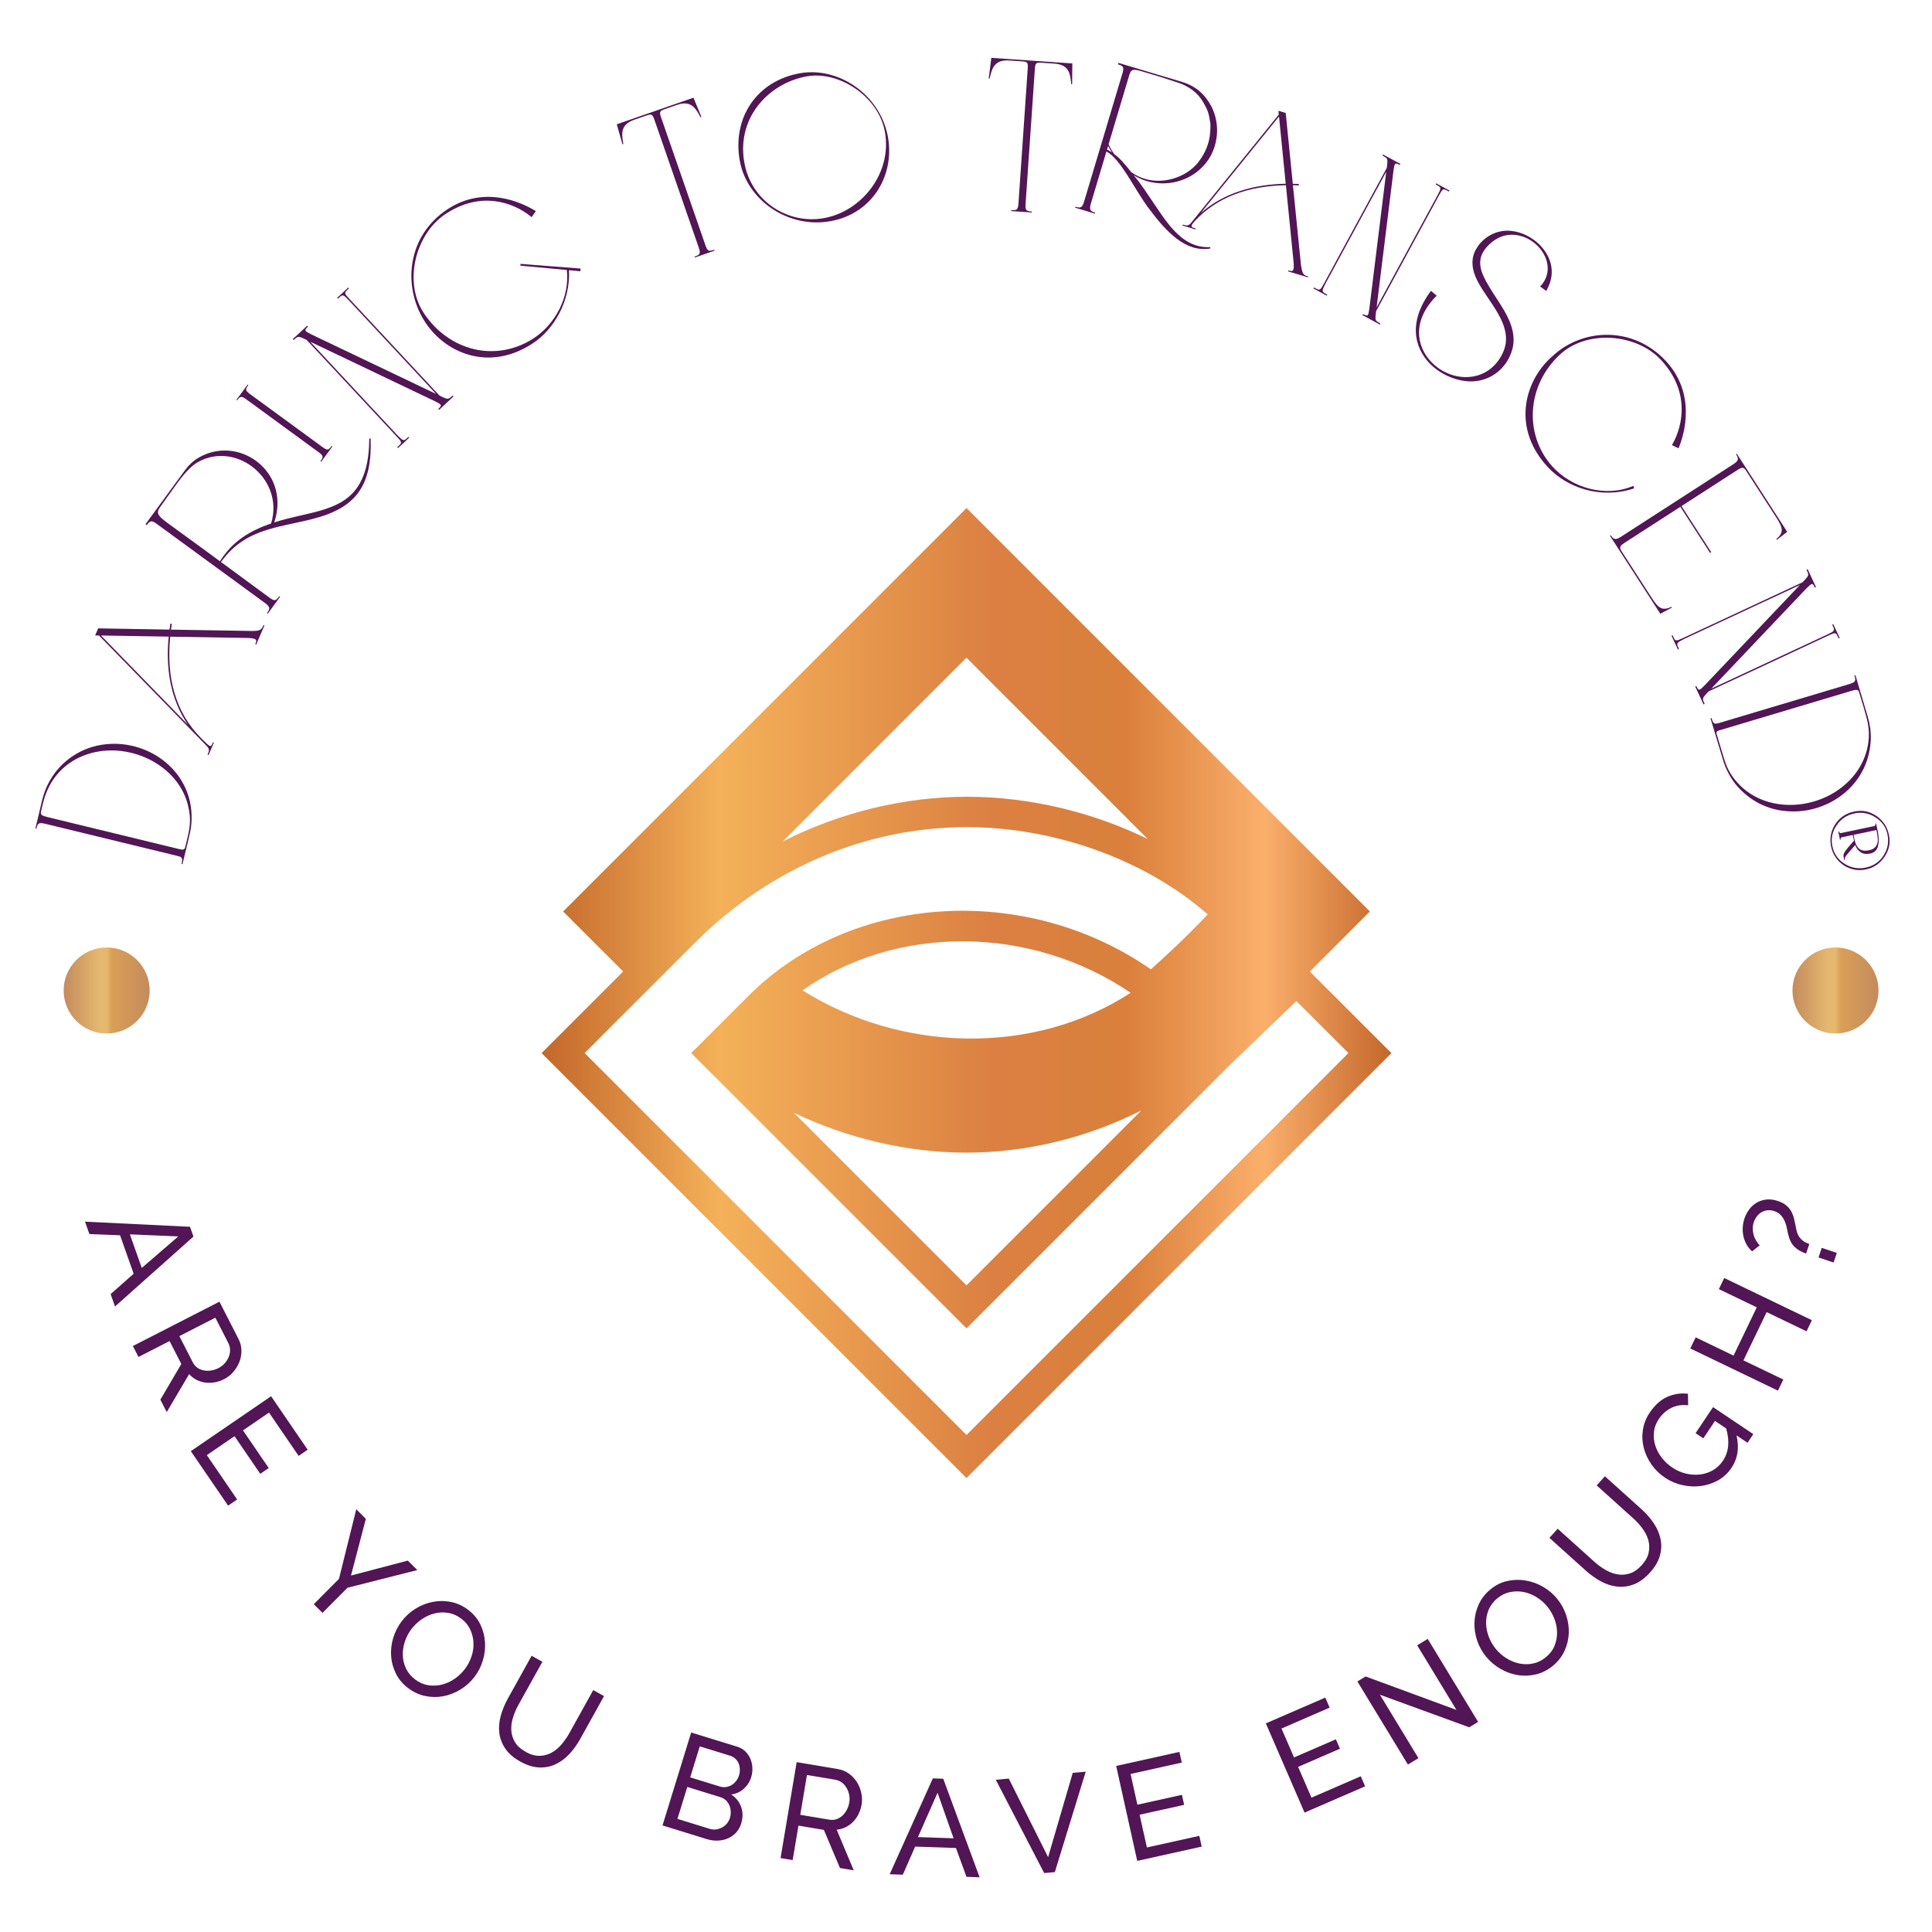 <?xml version="1.0" encoding="UTF-8"?>
<svg id="Layer_1" data-name="Layer 1" xmlns="http://www.w3.org/2000/svg" xmlns:xlink="http://www.w3.org/1999/xlink" viewBox="0 0 600 600">
  <defs>
    <style>
      .cls-1 {
        fill: #521555;
      }

      .cls-2 {
        fill: url(#linear-gradient-3);
      }

      .cls-3 {
        fill: url(#linear-gradient-2);
      }

      .cls-4 {
        fill: url(#linear-gradient);
      }
    </style>
    <linearGradient id="linear-gradient" x1="168.19" y1="308.4" x2="432.11" y2="308.4" gradientUnits="userSpaceOnUse">
      <stop offset="0" stop-color="#c3672a"/>
      <stop offset=".21" stop-color="#f4b159"/>
      <stop offset=".53" stop-color="#db8042"/>
      <stop offset=".69" stop-color="#da803c"/>
      <stop offset=".85" stop-color="#faaf6b"/>
      <stop offset="1" stop-color="#c3672a"/>
    </linearGradient>
    <linearGradient id="linear-gradient-2" x1="19.77" y1="307.61" x2="46.49" y2="307.61" gradientUnits="userSpaceOnUse">
      <stop offset="0" stop-color="#c48b5d"/>
      <stop offset=".42" stop-color="#e5b86f"/>
      <stop offset=".5" stop-color="#e5b86f"/>
      <stop offset=".56" stop-color="#d99f57"/>
      <stop offset="1" stop-color="#c48b5d"/>
    </linearGradient>
    <linearGradient id="linear-gradient-3" x1="556.67" x2="583.39" xlink:href="#linear-gradient-2"/>
  </defs>
  <g>
    <path class="cls-1" d="M56.39,268.31c.53-2.19-.11-2.21-1.72-2.6l-40.65-9.88c-1.99-.48-2.31-.19-2.73,1.52l-.3-.07c1.96-7.81,2.03-9.38,3.29-12.41,2.75-6.6,8.62-11.66,15.81-13.28,14.33-3.24,29.83,7.02,29.41,22.85-.09,3.23-.41,3.85-2.83,13.94l-.3-.07ZM58.34,249.87c-3.54-13.5-20.76-20.71-33.7-14.64-5.47,2.56-9.36,7.23-11.05,13.32-.31,1.12-.6,2.29-.87,3.59-.21.93.5,1.23,1.82,1.56l40.72,9.9c1.43.35,2.02.49,2.29-.61,1.39-5.7,2.03-7.96.79-13.11Z"/>
    <path class="cls-1" d="M64.46,234.35c.52-1.2.65-1.6-.15-2.56l-33.56-34.42-1.2-.05.94-2.17,22.15.38c.1-.61.18-1.24.28-1.84h.45c-.1.62-.19,1.22-.28,1.85l24.9.41c2.97.05,3.22-.38,3.85-1.84l.28.12-2.56,5.95-.28-.12c.31-.78.54-1.31-.17-1.62-.42-.18-1.17-.3-2.44-.31l-23.81-.4c-1.24,12.66,1.57,23.46,9.63,31.54,1.11,1.1,2.07,2.13,2.63,2.37.54.23.75-.48,1.03-1.14l.28.12-1.66,3.86-.28-.12ZM52.39,197.71l-21.03-.35,27,27.7c-5.41-7.82-6.96-17.5-5.97-27.35Z"/>
    <path class="cls-1" d="M99.13,160.59c-10.89,3.28-22.33,2.77-30.25,13.62l-.24.34,14.96,10.99c1.61,1.17,1.98,1.21,3.14-.38l.24.18-3.81,5.22-.24-.18c.94-1.28,1.06-1.87-.59-3.08l-33.79-24.7c-1.53-1.12-2.03-.83-2.98.48l-.38-.28,12.08-16.53c1.33-1.82,2.76-3.17,4.33-4.09,6.01-3.54,12.93-2.7,17.9.93,5.32,3.89,8.4,10.95,5.67,19.14,9.96-3.25,20.14-3.15,25.56-10.57,2.44-3.33,3.91-8.17,3.96-15.5h.41c.25,6.96-.73,12.57-3.84,16.83-2.52,3.44-6.44,5.89-12.13,7.6ZM78.1,144.77c-4.66-3.41-11-4.43-16.66-1.25-2.47,1.38-4.89,4.45-6.58,6.78l-4.84,6.76c-1.51,2.09-1.61,2.71,2.24,5.53,1.97,1.44,5.11,3.69,10.08,7.33,1.74,1.27,3.72,2.74,5.97,4.39.35-.57.72-1.12,1.09-1.62,3.61-4.94,8.33-7.89,14.8-10.13,2.21-7.23-.91-14-6.1-17.79ZM99.52,143.24c.95-1.3.96-1.69-.56-2.8l-22.48-16.43c-1.51-1.11-1.89-.98-2.84.32l-.21-.16,3.48-4.75.21.16c-.95,1.3-1.03,1.66.54,2.82l22.48,16.43c1.51,1.11,1.84,1.04,2.85-.33l.23.17-3.48,4.75-.23-.17Z"/>
    <path class="cls-1" d="M123.37,138.88l.46-.42c1.08-1.01.99-1.16-.73-3l-27.86-29.88-.96-.45c-1.7-.8-1.84-.69-3.1.48l-.26-.28,4.47-4.17.26.28-.14.13c-1.23,1.15-.69,1.29,1.26,2.32l38.66,18.45-27.24-29.22c-1.56-1.65-1.77-1.74-2.92-.66l-.33.31-.24-.26,3.45-3.21.24.26-.46.42c-1.08,1.01-.99,1.16.58,2.85l28,30.04.96.45c1.7.79,1.84.69,3.1-.48l.26.28-4.47,4.17-.26-.28.14-.13c1.25-1.16.72-1.29-1.24-2.31l-38.66-18.45,27.08,29.05c1.76,1.78,1.92,1.89,3.07.82l.33-.31.24.26-3.45,3.21-.24-.26Z"/>
    <path class="cls-1" d="M131.61,99.38c-6.64-10.93-5.03-26.24,7.38-34.4,11.47-7.54,23.08-2.12,27.42.59l-1.31,1.86c-5.75-4.75-15.98-8.2-26.87-.88-9.23,6.2-12.95,21.05-6.67,30.59,7.74,11.77,22.18,15.5,33.9,8.1,6.97-4.4,11.52-13.03,10.58-21.39l-14.41-1.34v-.56s18.64,1.45,18.64,1.45c-.02.28.06.89-.08.84l-3.49-.33c.49,9.56-4.63,18.38-11.27,22.74-13.76,9.05-27.65,2.85-33.81-7.27Z"/>
    <path class="cls-1" d="M215.73,79.68c1.68-.58,1.92-.93,1.25-2.86l-13.73-39.58c-.64-1.86-.92-1.9-2.62-1.32l-3.58,1.24c-4.31,1.5-4.09,4.1-3.47,7.57l-.27.09-1.76-6.22,23.81-8.26,2.47,5.98-.27.09c-1.66-3.11-3.1-5.3-7.41-3.8l-3.58,1.24c-1.75.61-1.86.87-1.23,2.71l13.71,39.53c.67,1.93.98,2.08,2.75,1.47l.1.29-6.1,2.12-.1-.29Z"/>
    <path class="cls-1" d="M229.74,49.92c-2.37-13.31,5.22-24.78,18.68-27.17,11.78-2.1,24.44,6.35,27.17,18.94,2.65,12.28-4.42,24.56-17.52,26.97-13.37,2.46-26.15-6.57-28.32-18.74ZM274.83,41c-1.97-11.07-14.31-19.07-24.26-17.29-12.26,2.19-22.43,13.54-19.18,27.9,2.52,11.11,13.46,18.11,24.46,16.14,11.84-2.11,21.24-14.08,18.98-26.75Z"/>
    <path class="cls-1" d="M314.03,65.25c1.77.12,2.13-.1,2.27-2.14l2.87-41.82c.13-1.96-.1-2.11-1.9-2.24l-3.78-.26c-4.55-.31-5.37,2.18-6.16,5.62l-.28-.02.82-6.42,25.15,1.73-.06,6.47-.28-.02c-.31-3.52-.78-6.09-5.33-6.4l-3.78-.26c-1.85-.13-2.05.07-2.19,2.01l-2.87,41.76c-.14,2.04.09,2.3,1.96,2.43l-.02.3-6.44-.44.02-.3Z"/>
    <path class="cls-1" d="M356.62,64.54c-4.19-5.65-8.75-15.39-13.01-17.49l-4.84,16.2c-.59,1.97-.09,2.36,1.37,2.8l-.09.29-6.17-1.84.09-.29c1.52.45,2.12.38,2.7-1.58l11.96-40.01c.54-1.81.1-2.18-1.44-2.64l.14-.45,19.59,5.85c4.78,1.43,7.44,4.2,9.3,7.69,1.27,2.41,1.9,5.58,1.74,8.25-.24,3.97-1.69,7.52-4.32,10.31-4.47,4.74-11.32,6.46-17.67,4.56-1.18-.35-2.89-1.14-3.88-1.79,2.29,2.77,3.97,5.39,7.99,11.34,4.69,6.94,9.17,11.36,15.76,11l.05.43c-7.6,1.3-13.64-5.04-19.24-12.61ZM344.14,45.34v-.02s-.36,1.16-.36,1.16l.09.03c.47.14.88.5,1.31.76l.12.08c-.4-.65-.79-1.32-1.16-2ZM372.04,50.51c3.83-4.91,3.91-9.2,3.86-12.14-.48-3.28-.86-4.32-2.37-6.86-1.57-2.66-4.29-4.71-7.55-5.8-5.17-1.72-5.64-1.84-10.87-3.41-2.86-.86-3.79-1.05-4.38.94l-6.45,21.58c.57,1.2.99,1.95,1.49,2.67l.23.35c1.83,1.32,3.25,3.04,5.34,5.64,1.45,1.01,2.86,1.7,4.54,2.16,5.36,1.48,12.19-.32,16.17-5.13ZM400.11,83.99c1.28.33,1.94.58,1.6-2.83l-2.36-23.64c-11.72.22-21.46,3.7-28.43,11.27-.79.99-.9,1.15-.86,1.48.04.39.68.5,1.28.68l-.09.29-4.02-1.2.09-.29c1.23.37,1.66.45,2.52-.45l.66-.83,26.63-32.88-.1-1.19,2.26.68,2.2,22.01c.63,0,1.26.02,1.86.04l.04.45c-.62-.03-1.23-.03-1.86-.06l2.49,24.72c.48,3.08.75,3.16,2.27,3.62l-.08.27-6.19-1.85.08-.27ZM399.29,57.06l-2.08-20.88-24.31,30.01c7.13-6.29,16.54-8.94,26.39-9.13Z"/>
    <path class="cls-1" d="M408.07,89.28l.55.3c1.29.7,1.41.57,2.61-1.63l19.45-35.8.12-1.05c.21-1.86.07-1.96-1.44-2.78l.18-.33,5.36,2.91-.18.33-.17-.09c-1.48-.8-1.44-.24-1.8,1.92l-5.23,42.39,19.02-35c1.07-2,1.08-2.23-.3-2.98l-.4-.22.17-.31,4.13,2.25-.17.31-.55-.3c-1.29-.7-1.41-.57-2.51,1.45l-19.55,35.98-.12,1.05c-.21,1.86-.07,1.96,1.44,2.77l-.18.33-5.36-2.91.18-.33.17.09c1.49.81,1.44.27,1.79-1.91l5.23-42.39-18.91,34.8c-1.12,2.22-1.18,2.41.2,3.16l.4.22-.17.31-4.13-2.24.17-.32Z"/>
    <path class="cls-1" d="M442.6,111.2c-5.07-6.99-2.88-14.63,1.8-20.89l1.78,1.53c-.91.88-1.66,1.76-2.32,2.66-5.72,7.73-2.98,15.52,2.61,19.65,3.53,2.61,8.23,3.73,12.58,2.4,2.7-.83,4.76-2.53,6.19-4.46,1.43-1.93,2.24-4.09,2.41-5.75.44-4.22-1.8-8.13-4.02-11.56-2.17-3.34-4.78-6.64-5.86-10.12-.63-2.04-.69-4.25.1-6.19.33-.79.76-1.53,1.26-2.22,2.15-2.91,5.71-4.72,9.31-4.6,2.84.1,5.67,1.18,7.98,2.89,1.95,1.44,3.56,3.36,4.5,5.44,1.62,3.6,1.14,7.12-.72,10.39l-1.89-1.4c.25-.28.52-.58.75-.88,3.28-4.43,1.13-9.92-2.97-12.95-1.75-1.29-3.88-2.11-6.03-2.22-3.52-.18-6.33,1.49-8.5,3.98-.15.17-.27.34-.4.51-2.44,3.3-1.5,6.49.27,9.8,1.37,2.57,3.13,5.07,4.67,7.53,2.61,4.14,4.7,8.48,3.7,13.21-.46,1.92-1.28,3.67-2.38,5.16-2.66,3.59-6.96,5.66-11.68,5.3-3.41-.26-6.83-1.62-9.6-3.67-1.37-1.01-2.59-2.22-3.55-3.54Z"/>
    <path class="cls-1" d="M481.62,111.07c.21-.19.43-.37.62-.55,9.36-8.68,25.02-9.29,35.12,1.61,9.31,10.04,5.89,22.38,3.93,27.1l-2.05-.99c3.73-6.44,5.44-17.1-3.56-26.62-7.62-8.05-22.86-9.27-31.22-1.52-10.32,9.56-11.24,24.82-2.4,34.72,6.04,6.76,16.63,9.77,25.17,6.07l.29.76c-10.31,3.49-20.86-.13-26.87-6.63-10.93-11.78-7.53-26.09.96-33.96Z"/>
    <path class="cls-1" d="M500.24,166.22c.79,1.22,1.39,1.62,3.07.54l35.07-22.64c1.71-1.1,1.56-1.8.77-3.01l.25-.17,15.63,24.22-3.23,2.51-.14-.22c2.3-2.07,2.18-3.34-.05-6.8l-9.13-14.14c-.9-1.39-1.2-1.65-2.92-.54l-17.36,11.2,9.24,14.31-.35.23-9.24-14.31-17.36,11.2c-1.68,1.09-1.59,1.5-.7,2.89l9.13,14.13c2.23,3.46,3.34,4.09,6.18,2.85l.14.22-3.62,1.91-15.63-24.21.25-.17Z"/>
    <path class="cls-1" d="M519.44,197.3l.26.56c.63,1.34.8,1.3,3.08.24l37.04-17.28.72-.78c1.28-1.38,1.23-1.54.5-3.1l.34-.16,2.59,5.54-.34.16-.08-.17c-.71-1.53-1.01-1.05-2.6.48l-29.5,31.08,36.22-16.89c2.05-.98,2.2-1.15,1.53-2.58l-.19-.41.33-.15,1.99,4.27-.33.15-.27-.57c-.62-1.34-.79-1.3-2.89-.32l-37.23,17.36-.72.78c-1.28,1.37-1.23,1.53-.5,3.09l-.34.16-2.58-5.54.34-.16.08.17c.72,1.55,1.01,1.08,2.58-.47l29.5-31.08-36.01,16.79c-2.23,1.13-2.39,1.24-1.73,2.66l.19.42-.33.15-1.99-4.27.33-.15Z"/>
    <path class="cls-1" d="M531.53,223.01c.58,1.94.85,1.98,2.8,1.39l40.01-11.96c1.95-.59,2.09-1,1.58-2.7l.29-.09c3.29,11.01,3.55,11.9,3.76,12.66.42,1.55.45,1.58.66,2.68.21,1.1.24,1.52.33,2.74.18,2.66-.25,5.58-1.09,8.23-1.13,3.55-3.25,6.83-6.01,9.41-2.78,2.58-6.13,4.5-9.79,5.59-3.48,1.04-7.01,1.29-10.61.8-5.3-.72-10.09-3.33-13.74-7.37-2.24-2.46-4-6-4.69-8.62l-3.81-12.68.29-.09ZM535.48,235.77c1.01,3.37,2.58,5.8,4.84,8.08,5.77,5.83,14.86,7.49,23.13,5.02,3.35-1,6.49-2.63,9.17-4.89,2.76-2.32,4.92-5.12,6.25-8.37,1.41-3.42,1.86-7.03,1.28-10.52-.08-.45-.15-.9-.26-1.32l-.16-.66-.18-.66c-.24-.88-.47-1.75-.72-2.62l-1.52-5.01c-.22-.74-.9-.7-2.35-.26l-40.01,11.96c-1.57.47-2.11.53-1.83,1.45l2.35,7.81Z"/>
  </g>
  <g>
    <path class="cls-1" d="M59,380.98l1.08,3.05-24.36,21.71-1.36-3.85,7.15-6.32-4.23-11.95-9.52-.37-1.36-3.85,32.6,1.59ZM44.03,393.77l11.34-9.79-15.03-.64,3.69,10.43Z"/>
    <path class="cls-1" d="M41.27,418.02l26.88-13.77,5.89,11.51c.61,1.19.92,2.4.94,3.65s-.2,2.44-.65,3.58c-.45,1.14-1.09,2.17-1.9,3.1s-1.75,1.66-2.81,2.21c-.93.48-1.9.81-2.91.99s-1.99.21-2.95.08c-.96-.13-1.87-.42-2.73-.85-.86-.44-1.62-1.02-2.29-1.77l-6.96,11.79-1.98-3.86,6.51-11.08-3.65-7.12-9.65,4.94-1.75-3.41ZM55.7,414.94l4.17,8.14c.36.71.84,1.27,1.43,1.68.59.42,1.25.69,1.98.83.72.14,1.48.15,2.28.03.8-.12,1.56-.37,2.29-.75.76-.39,1.4-.88,1.94-1.49s.94-1.26,1.24-1.97c.29-.71.43-1.43.42-2.17s-.19-1.44-.52-2.1l-4.05-7.92-11.17,5.72Z"/>
    <path class="cls-1" d="M73.65,465.67l-2.81,1.92-11.58-16.92,24.93-17.06,11.36,16.61-2.81,1.92-9.2-13.45-8.08,5.53,8,11.69-2.63,1.8-8-11.69-8.6,5.89,9.42,13.76Z"/>
    <path class="cls-1" d="M113.62,471.69l-4.62,17.61,17.65-4.64,2.95,2.94-21.68,5.49-7.77,7.81-2.71-2.7,7.83-7.87,5.37-21.61,2.98,2.97Z"/>
    <path class="cls-1" d="M126.75,524.26c-1.69-1.29-2.97-2.81-3.82-4.56-.86-1.75-1.35-3.57-1.47-5.47-.12-1.9.11-3.78.69-5.66s1.46-3.58,2.63-5.11c1.22-1.6,2.68-2.91,4.38-3.94,1.69-1.02,3.48-1.71,5.35-2.06,1.87-.35,3.76-.33,5.65.06,1.89.4,3.65,1.21,5.27,2.46,1.69,1.29,2.95,2.82,3.78,4.58s1.3,3.6,1.42,5.5c.11,1.91-.12,3.79-.69,5.66-.57,1.86-1.43,3.55-2.59,5.06-1.23,1.6-2.68,2.91-4.38,3.94s-3.47,1.71-5.32,2.06-3.73.33-5.62-.07c-1.89-.4-3.65-1.21-5.27-2.46ZM127.85,505.81c-.93,1.22-1.63,2.55-2.11,3.98-.48,1.44-.69,2.88-.64,4.31.05,1.43.38,2.79,1,4.09s1.55,2.41,2.79,3.36c1.28.98,2.64,1.58,4.08,1.81,1.44.22,2.85.16,4.24-.18,1.39-.35,2.7-.94,3.94-1.79,1.23-.84,2.29-1.84,3.17-2.99.93-1.21,1.63-2.54,2.11-3.98.48-1.44.68-2.87.61-4.3s-.41-2.78-1.01-4.07c-.6-1.29-1.52-2.4-2.73-3.32-1.28-.98-2.64-1.59-4.07-1.83-1.43-.24-2.83-.18-4.21.15-1.38.34-2.69.92-3.94,1.75-1.25.84-2.31,1.84-3.21,3.01Z"/>
    <path class="cls-1" d="M163.21,544.05c1.54.85,2.98,1.26,4.33,1.24,1.35-.03,2.59-.36,3.73-.97,1.14-.62,2.17-1.47,3.1-2.56s1.75-2.27,2.45-3.53l7.42-13.35,3.35,1.86-7.42,13.35c-.99,1.78-2.14,3.36-3.43,4.73-1.3,1.37-2.73,2.42-4.3,3.13-1.57.72-3.26,1.03-5.08.95-1.82-.09-3.74-.7-5.78-1.83-2.1-1.17-3.67-2.52-4.69-4.07-1.02-1.54-1.64-3.17-1.83-4.89-.2-1.72-.04-3.48.46-5.29.51-1.81,1.23-3.56,2.16-5.25l7.42-13.35,3.35,1.86-7.42,13.34c-.73,1.32-1.31,2.66-1.73,4.03s-.59,2.7-.51,3.97c.08,1.28.47,2.49,1.14,3.63.68,1.14,1.78,2.13,3.29,2.97Z"/>
    <path class="cls-1" d="M230.19,566.31c-.34,1.11-.88,2.06-1.61,2.84s-1.58,1.38-2.55,1.79c-.97.42-2.02.64-3.15.68-1.12.04-2.27-.12-3.43-.48l-13.7-4.23,8.9-28.86,14.35,4.42c1,.31,1.84.81,2.52,1.49.68.69,1.2,1.46,1.55,2.33.36.87.55,1.79.59,2.76.04.98-.08,1.92-.35,2.81-.44,1.44-1.21,2.65-2.31,3.65-1.09,1-2.4,1.59-3.91,1.78,1.5,1,2.53,2.3,3.09,3.91s.56,3.31,0,5.1ZM226.69,564.52c.2-.65.28-1.32.24-2-.04-.68-.19-1.31-.44-1.89s-.6-1.09-1.06-1.53c-.46-.44-1.01-.76-1.66-.96l-10.32-3.19-3.06,9.92,10.04,3.1c.68.21,1.34.26,2,.17.65-.1,1.26-.3,1.84-.61.57-.31,1.07-.73,1.5-1.25s.74-1.11.94-1.76ZM217.32,542.35l-2.97,9.63,9.19,2.83c.65.2,1.29.25,1.91.17.62-.09,1.2-.29,1.72-.6.53-.31.99-.72,1.41-1.24.41-.51.72-1.09.91-1.74.21-.68.3-1.35.27-2.01-.03-.66-.17-1.27-.4-1.81-.23-.54-.57-1.02-1.03-1.43-.45-.41-.98-.7-1.57-.89l-9.43-2.91Z"/>
    <path class="cls-1" d="M242.41,577.04l5-29.79,12.75,2.14c1.31.22,2.48.7,3.49,1.43,1.01.73,1.84,1.62,2.49,2.66.65,1.04,1.1,2.17,1.35,3.38.26,1.2.29,2.4.09,3.57-.17,1.03-.49,2.01-.94,2.93-.45.91-1.02,1.72-1.7,2.41-.68.69-1.45,1.26-2.31,1.68-.87.43-1.79.69-2.79.78l5.3,12.62-4.28-.72-5-11.84-7.89-1.32-1.8,10.7-3.78-.63ZM248.54,563.61l9.02,1.51c.78.13,1.52.08,2.2-.15s1.3-.6,1.84-1.09c.54-.5,1.01-1.1,1.38-1.82.38-.71.63-1.47.77-2.28.14-.84.13-1.65-.04-2.44-.17-.79-.45-1.51-.84-2.17-.39-.66-.89-1.2-1.49-1.63-.6-.43-1.27-.71-2-.83l-8.77-1.47-2.08,12.38Z"/>
    <path class="cls-1" d="M289.7,552.29l3.23.11,11.3,30.61-4.08-.14-3.27-8.96-12.67-.43-3.83,8.72-4.08-.14,13.4-29.76ZM296.14,570.89l-4.97-14.13-6.09,13.76,11.05.38Z"/>
    <path class="cls-1" d="M313.28,552.35l12.22,24.4,7.65-26.18,4.03-.36-9.59,31.19-3.31.3-15.03-28.98,4.03-.36Z"/>
    <path class="cls-1" d="M372.46,570.16l.74,3.32-20.02,4.44-6.54-29.49,19.64-4.36.74,3.32-15.91,3.53,2.12,9.55,13.83-3.07.69,3.11-13.83,3.07,2.26,10.17,16.28-3.61Z"/>
    <path class="cls-1" d="M422.6,551.63l1.35,3.13-18.81,8.16-12.02-27.71,18.46-8.01,1.35,3.12-14.95,6.49,3.89,8.98,13-5.64,1.27,2.93-13,5.64,4.15,9.56,15.3-6.64Z"/>
    <path class="cls-1" d="M428.54,526.3l11.97,19.71-3.27,1.99-15.69-25.81,2.55-1.55,28.21,10.39-12.19-20.07,3.27-1.99,15.66,25.78-2.76,1.68-27.75-10.12Z"/>
    <path class="cls-1" d="M482.29,517.3c-1.64,1.36-3.4,2.26-5.3,2.7s-3.78.52-5.65.21c-1.87-.3-3.66-.95-5.36-1.93-1.7-.99-3.16-2.22-4.4-3.71-1.29-1.55-2.24-3.26-2.86-5.15-.62-1.88-.89-3.77-.81-5.68.08-1.91.52-3.74,1.33-5.5.81-1.75,2-3.29,3.57-4.59,1.64-1.36,3.41-2.25,5.31-2.66s3.79-.47,5.68-.15c1.88.32,3.67.96,5.36,1.93,1.69.97,3.15,2.19,4.36,3.66,1.29,1.55,2.24,3.27,2.86,5.15.62,1.88.89,3.77.82,5.65-.08,1.89-.52,3.71-1.33,5.47-.81,1.76-2,3.29-3.57,4.59ZM464.55,512.11c.98,1.18,2.12,2.16,3.41,2.95,1.3.79,2.65,1.32,4.05,1.59,1.41.27,2.81.25,4.21-.06,1.4-.31,2.7-.96,3.9-1.96,1.24-1.03,2.14-2.22,2.67-3.57.54-1.35.8-2.74.77-4.17-.03-1.43-.31-2.84-.86-4.23s-1.28-2.64-2.2-3.76c-.98-1.18-2.11-2.16-3.41-2.95-1.29-.78-2.65-1.31-4.05-1.56-1.41-.25-2.8-.23-4.19.07-1.39.3-2.67.95-3.85,1.92-1.24,1.03-2.14,2.22-2.69,3.56-.55,1.34-.81,2.72-.79,4.14s.29,2.83.83,4.23c.53,1.4,1.27,2.67,2.21,3.8Z"/>
    <path class="cls-1" d="M509.84,486.1c1.18-1.31,1.9-2.62,2.17-3.94s.24-2.6-.11-3.85-.95-2.45-1.8-3.6-1.82-2.21-2.89-3.18l-11.35-10.22,2.56-2.84,11.35,10.22c1.52,1.37,2.8,2.84,3.84,4.41,1.05,1.57,1.74,3.2,2.09,4.89.35,1.69.28,3.41-.21,5.16-.49,1.75-1.51,3.49-3.07,5.22-1.62,1.79-3.29,3.01-5.02,3.67-1.73.66-3.46.89-5.18.69-1.72-.19-3.4-.73-5.05-1.63-1.65-.9-3.2-1.99-4.63-3.28l-11.35-10.22,2.56-2.84,11.35,10.22c1.12,1.01,2.3,1.87,3.54,2.58,1.24.72,2.49,1.18,3.76,1.38,1.26.21,2.53.11,3.79-.3,1.26-.41,2.47-1.26,3.63-2.54Z"/>
    <path class="cls-1" d="M539.3,445.8c.89,3.81.38,7.15-1.55,10.03-1.12,1.67-2.52,2.97-4.21,3.91-1.68.93-3.47,1.52-5.36,1.76-1.88.24-3.79.14-5.73-.29-1.93-.42-3.71-1.19-5.34-2.28-1.7-1.14-3.1-2.51-4.23-4.12-1.12-1.61-1.92-3.32-2.39-5.14s-.57-3.67-.28-5.57c.28-1.9.98-3.68,2.1-5.35,1.63-2.43,3.48-4.08,5.54-4.97,2.06-.89,4.18-1.2,6.36-.93l.06,3.58c-1.97-.23-3.72.05-5.26.82-1.54.78-2.84,1.94-3.88,3.49-.85,1.27-1.35,2.61-1.49,4.02-.14,1.41,0,2.78.41,4.12.42,1.34,1.08,2.61,2.01,3.8.92,1.2,2.02,2.22,3.29,3.08,1.34.9,2.76,1.53,4.25,1.88s2.95.44,4.38.27c1.43-.17,2.76-.61,3.99-1.32,1.23-.71,2.26-1.69,3.1-2.94,1.83-2.73,2.16-6.07,1-10.04l-3.46-2.33-3.63,5.41-2.4-1.61,5.43-8.09,12.5,8.4-1.8,2.68-3.39-2.28Z"/>
    <path class="cls-1" d="M535.48,396.9l27.21,13.1-1.66,3.45-12.38-5.96-7.21,14.98,12.38,5.96-1.66,3.45-27.22-13.1,1.66-3.45,11.77,5.67,7.21-14.99-11.77-5.66,1.66-3.45Z"/>
    <path class="cls-1" d="M560.91,389.31c-1.45-.49-2.64-1.17-3.55-2.04s-1.56-2.07-1.92-3.56c-.16-.6-.31-1.26-.45-2.01-.14-.75-.35-1.49-.63-2.21-.28-.72-.68-1.39-1.21-2-.53-.61-1.25-1.07-2.16-1.38-.75-.25-1.47-.33-2.14-.24-.67.09-1.28.3-1.83.62-.54.33-1.02.75-1.41,1.27-.4.53-.71,1.11-.93,1.75-.23.67-.34,1.34-.34,2.02,0,.67.09,1.32.26,1.95s.43,1.22.77,1.78c.33.56.71,1.07,1.13,1.5l-2.37,1.85c-.72-.63-1.3-1.35-1.74-2.16-.45-.81-.77-1.67-.96-2.57-.19-.9-.26-1.81-.2-2.74.06-.92.23-1.83.53-2.72.33-.99.82-1.92,1.45-2.79s1.4-1.56,2.3-2.1,1.91-.87,3.03-1c1.12-.13,2.34.02,3.66.47,1.02.34,1.85.78,2.48,1.3.63.53,1.14,1.11,1.52,1.75s.67,1.33.87,2.09c.2.75.37,1.53.52,2.33.11.58.23,1.15.36,1.74.13.58.35,1.13.64,1.63.3.5.7.96,1.21,1.39s1.22.79,2.1,1.09l-1,2.98ZM569.44,392.09l-4.68-1.57,1-2.99,4.68,1.57-1,2.98Z"/>
  </g>
  <path class="cls-4" d="M406.78,301.72l18.65-18.66-125.27-125.28-125.28,125.28,18.65,18.65-25.34,25.34,131.96,131.97,131.97-131.97-25.34-25.33ZM300,357.96c19.17,0,37.72-4.67,54.49-13.12l-54.34,54.34-53.59-53.59c16.71,8.02,35.62,12.37,53.44,12.37ZM249.23,307.57c28.92-20.39,70.62-20.47,101.9.75-30.27,19.69-71.29,18.44-101.9-.75ZM356.45,260.56c-17.12-8.36-36.8-13.12-56.14-13.12s-39.48,4.83-57.22,13.89l57.06-57.07,56.3,56.3ZM181.56,327.05l34.3-34.31c23.12-23.12,53.11-35.86,84.45-35.86,27.49,0,55.67,10.3,74.75,27.1-6.67,7.08-13.56,13.42-17.64,17.06-38.89-27.01-93.07-23.68-125,8.25l-17.75,17.75,85.49,85.49,82.08-82.08,20.35-19.57,16.17,16.16-118.6,118.6-118.59-118.6Z"/>
  <circle class="cls-3" cx="33.13" cy="307.61" r="13.36"/>
  <circle class="cls-2" cx="570.03" cy="307.61" r="13.36"/>
  <path class="cls-1" d="M579.53,270c-2.46.52-4.77.1-6.92-1.26-2.11-1.42-3.42-3.36-3.94-5.82s-.1-4.77,1.26-6.92c1.37-2.1,3.33-3.42,5.89-3.96s4.72-.08,6.85,1.31c2.12,1.44,3.44,3.42,3.96,5.93s.05,4.66-1.36,6.79c-1.42,2.11-3.33,3.42-5.75,3.93ZM579.48,269.42c2.37-.5,4.2-1.75,5.49-3.76,1.3-1.99,1.69-4.18,1.19-6.57-.47-2.25-1.73-4.01-3.75-5.27-2.01-1.29-4.19-1.69-6.53-1.2s-4.21,1.74-5.53,3.74c-1.35,1.97-1.78,4.13-1.28,6.48s1.75,4.15,3.78,5.41c2.01,1.29,4.22,1.68,6.64,1.18ZM574.9,263.88c-.73.82-1.26,1.45-1.59,1.89-.32.45-.45.81-.39,1.09l.05.25-.21.04-.24-1.13c-.09-.45.06-.97.47-1.59.41-.61,1.05-1.4,1.93-2.37l.86-.99c-.11-.42-.25-1-.41-1.75l-3.34.7c-.35.07-.48.32-.39.74l-.21.04-.54-2.57.21-.04c.09.42.31.6.66.52l10.24-2.15c.23-.05.37-.14.4-.27.03-.13.03-.29,0-.48l.25-.05.54,2.57c.35,1.66.37,3.14.05,4.42-.32,1.28-1.13,2.06-2.45,2.33-1.15.24-2.1.12-2.85-.36-.75-.48-1.3-1.14-1.64-1.97l-.14-.34c-.55.65-.96,1.13-1.24,1.44ZM576.37,262.17l.19.36c.41.77.93,1.27,1.58,1.49.65.22,1.44.23,2.38.03,1.71-.36,2.6-1.44,2.66-3.24,0-.32-.07-.97-.22-1.94l-.23-1.09-7.07,1.49c.06.53.16,1.06.3,1.59.07.33.21.76.42,1.31Z"/>
</svg>